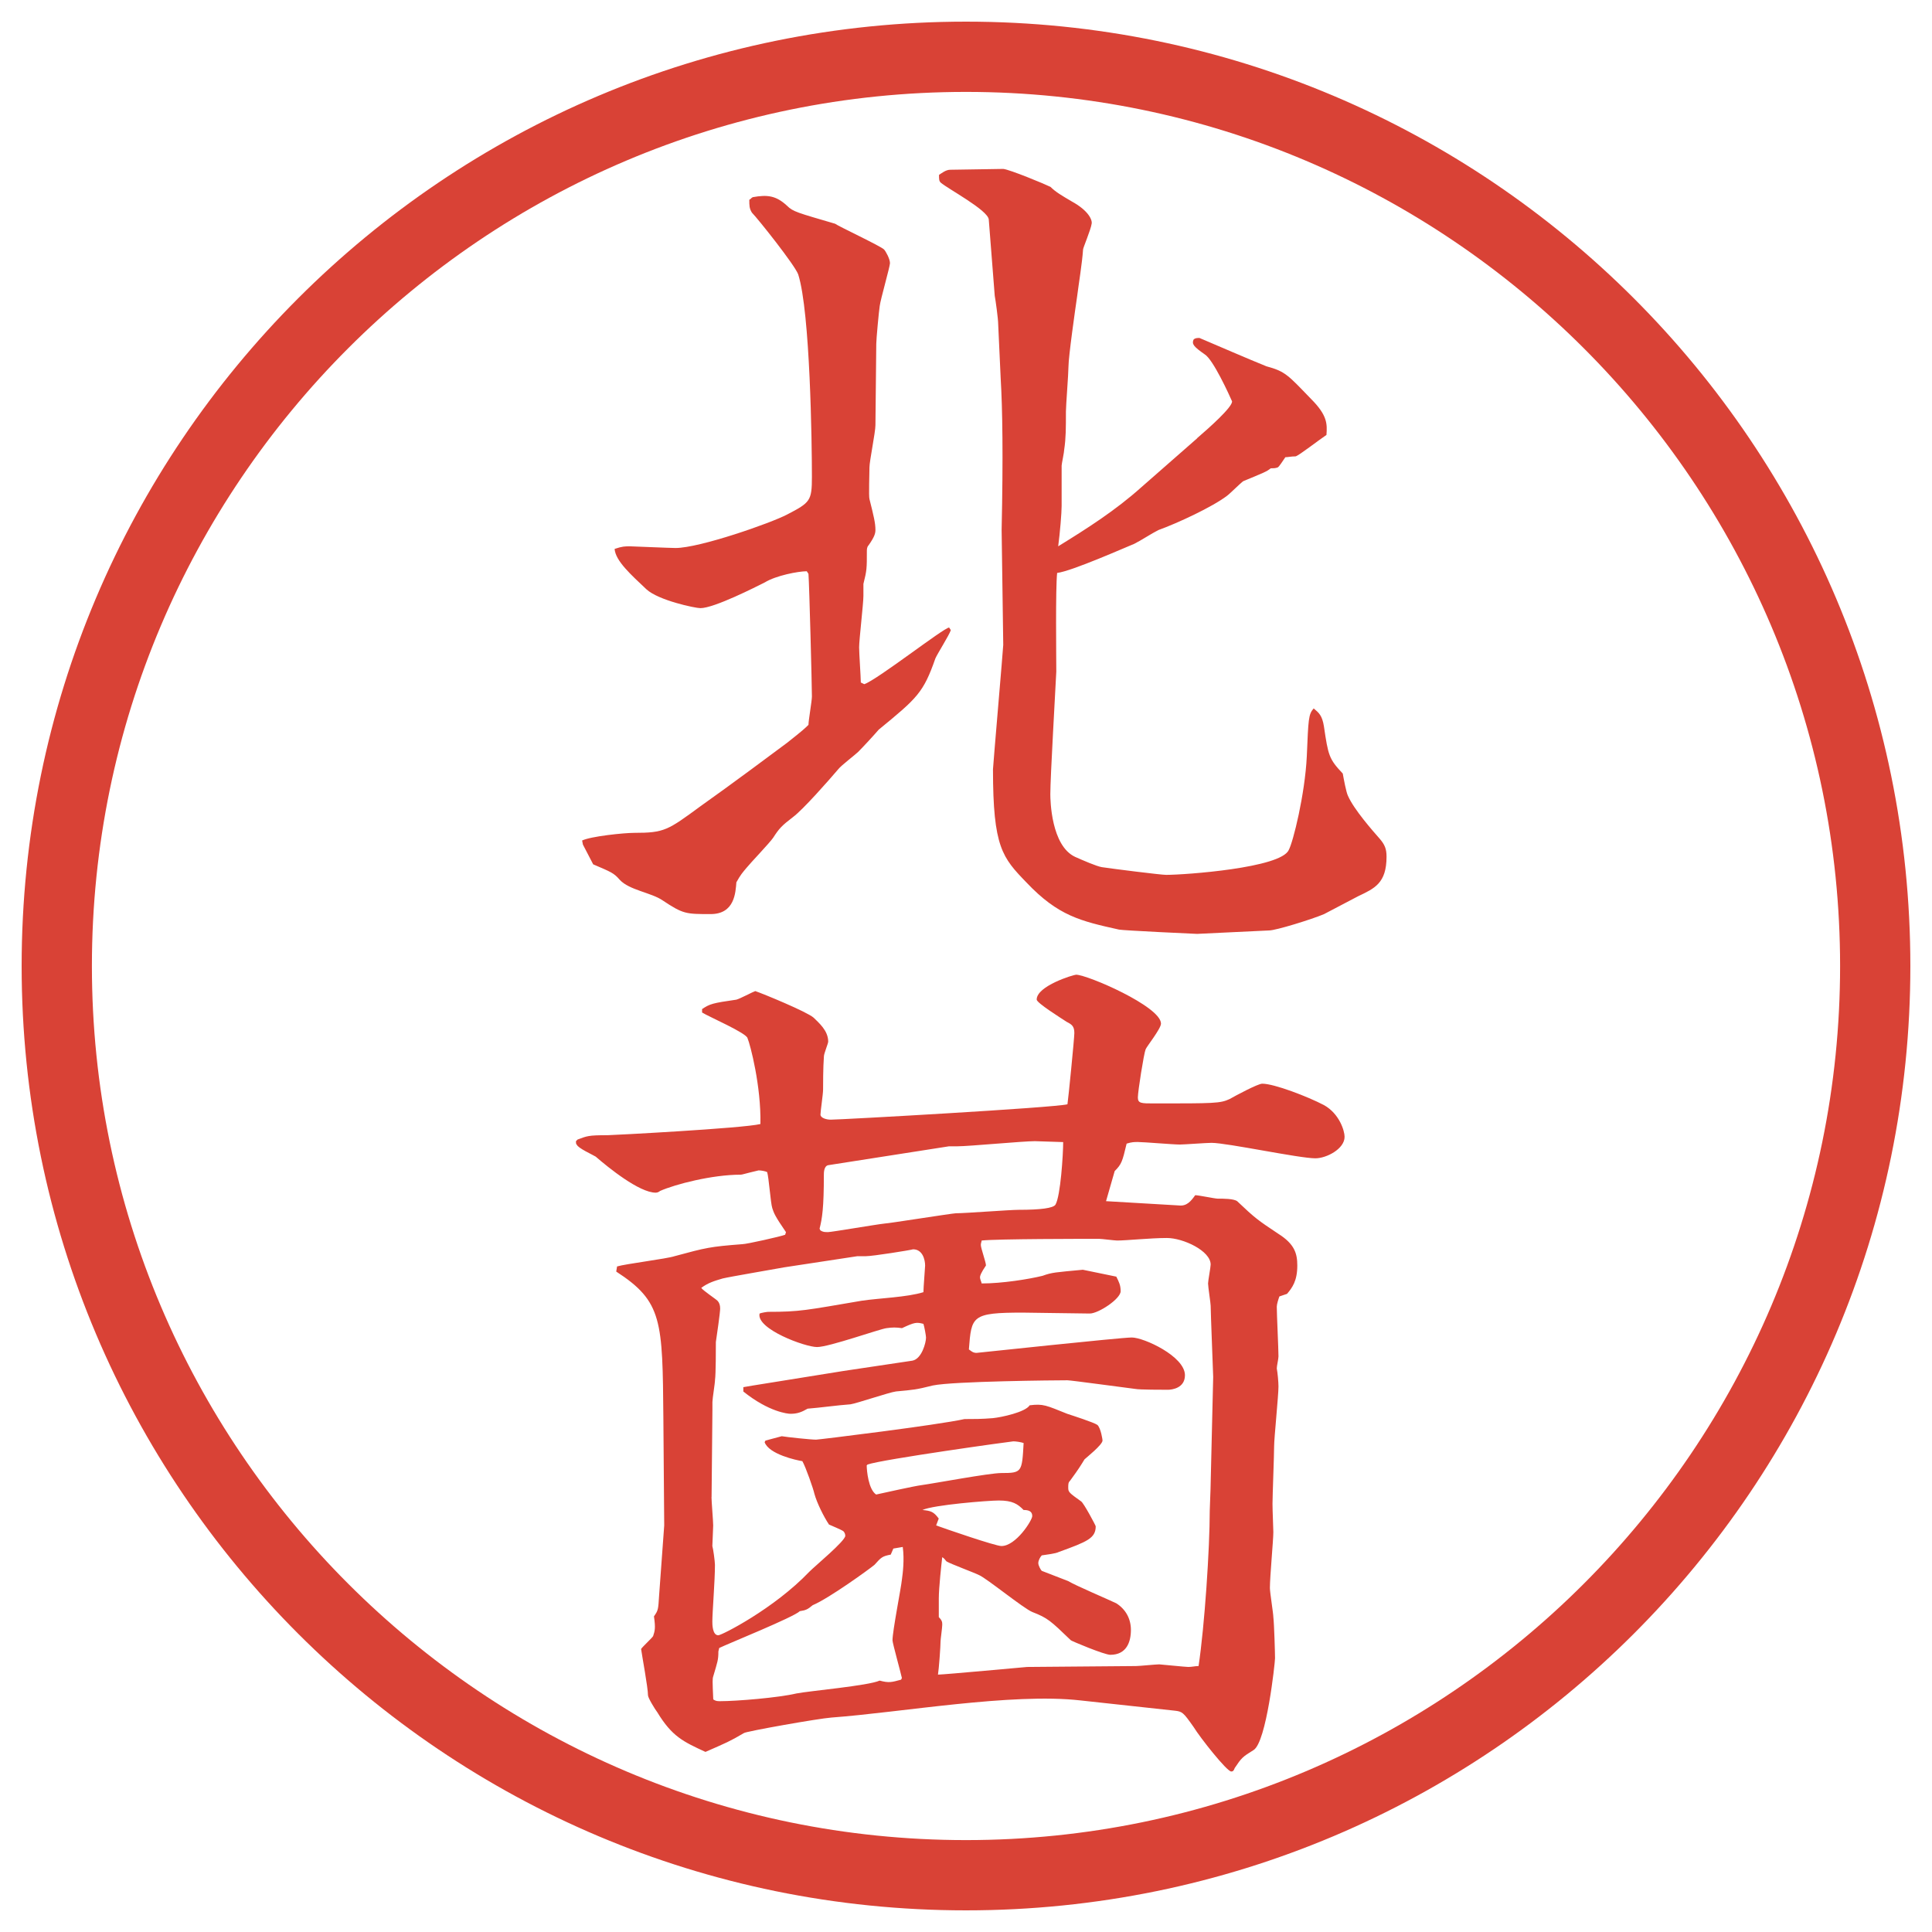 <?xml version="1.0" encoding="UTF-8"?>
<svg id="_レイヤー_1" data-name="レイヤー 1" xmlns="http://www.w3.org/2000/svg" version="1.1" viewBox="0 0 27.496 27.496">
  <g id="_楕円形_1" data-name="楕円形 1">
    <path d="M13.748,1.308c6.859,0,12.44,5.581,12.44,12.44s-5.581,12.44-12.44,12.44S1.308,20.607,1.308,13.748,6.889,1.308,13.748,1.308M13.748.308C6.325.308.308,6.325.308,13.748s6.017,13.44,13.44,13.44,13.44-6.017,13.44-13.44S21.171.308,13.748.308h0Z" fill="#d94236" stroke-width="0"/>
  </g>
  <g>
    <path d="M8.283,11.963c.122-.061.598-.11.745-.11.427,0,.476-.037.94-.378.415-.293,1.086-.793,1.233-.903.232-.183.256-.208.305-.256,0-.061.049-.342.049-.403,0-.159-.037-1.587-.049-1.746l-.024-.037c-.122,0-.439.061-.598.159-.122.061-.72.366-.916.366-.073,0-.598-.11-.769-.269-.22-.208-.439-.403-.452-.574.11-.037.146-.037.22-.037.024,0,.574.024.647.024.342,0,1.355-.354,1.587-.476.33-.171.354-.195.354-.537,0-.476-.024-2.344-.195-2.881-.049-.134-.574-.793-.659-.879-.037-.061-.037-.098-.037-.183.024-.012.024-.024.049-.037.208-.037.33-.024.488.122.085.085.146.098.684.256.049.037.647.317.696.366.024.024.085.134.085.195,0,.049-.134.513-.146.61-.012.073-.049.476-.049.537,0,.183-.012,1.001-.012,1.16,0,.098-.085.513-.085.598,0,.073-.012.415,0,.452.061.244.085.342.085.439,0,.049-.012.098-.098.22-.024.024-.024.061-.024.085,0,.244,0,.269-.049.464v.171c0,.11-.061.623-.061.732,0,.085.024.427.024.5l.049.024c.183-.061,1.135-.806,1.208-.806l.024.037c-.024.073-.195.342-.22.403-.171.488-.256.562-.806,1.013-.073.085-.22.244-.293.317-.037.037-.244.195-.281.244-.146.171-.5.574-.647.684-.159.122-.195.159-.281.293-.049.073-.33.366-.378.427-.061.073-.085.098-.146.208-.012.146-.024.452-.366.452-.354,0-.391,0-.684-.195-.159-.11-.476-.146-.61-.293-.085-.098-.122-.11-.378-.22l-.146-.281-.012-.061ZM17.035,6.238c.17-.146.5-.439.5-.525-.037-.085-.269-.598-.391-.671-.158-.11-.184-.146-.158-.208.023-.024.049-.024.085-.024.231.098.708.305.952.403.269.073.305.122.635.464.232.232.232.354.22.513-.11.073-.391.293-.439.305-.062,0-.11.012-.146.012-.036.049-.085.134-.11.146-.036.012-.061.012-.098.012-.061.049-.098.061-.391.183-.036.024-.195.183-.231.208-.208.159-.708.391-.977.488-.098.049-.244.146-.342.195-.122.049-.892.391-1.099.415-.024.22-.012,1.208-.012,1.404-.013.281-.085,1.501-.085,1.746,0,.085.012.732.353.891.11.049.306.134.379.146.158.024.842.11.916.11.268,0,1.635-.098,1.745-.354.062-.11.231-.793.257-1.331.023-.537.023-.598.098-.684.072.061.121.098.146.256.061.415.072.464.268.671.013.073.049.269.074.317.085.195.354.5.451.61.073.085.098.146.098.256,0,.378-.171.452-.402.562-.074.037-.416.22-.488.256-.172.073-.684.232-.781.232l-1.025.049c-.025,0-1.062-.049-1.111-.061-.549-.122-.867-.195-1.318-.671-.342-.354-.476-.5-.476-1.611,0-.037.146-1.733.146-1.77,0-.085-.023-1.575-.023-1.636.023-1.05.012-1.733-.013-2.148l-.036-.781c0-.073-.037-.342-.049-.403l-.085-1.086c-.012-.134-.586-.439-.684-.525-.024-.024-.024-.049-.024-.11.037-.024.098-.073.159-.073.122,0,.647-.012.756-.012.098.012.574.208.672.256.073.073.158.122.304.208.244.134.293.269.281.317-.012.085-.122.342-.122.366-.013.195-.062.488-.085.671-.025.171-.123.854-.123,1.001,0,.098-.036.549-.036.635,0,.232,0,.378-.024.537,0,.037-.037.208-.037.232v.574c0,.098-.023.378-.049.574.416-.256.818-.513,1.185-.842l.794-.696Z" fill="#d94236" stroke-width="0"/>
    <path d="M8.222,16.217c.134-.049.146-.061.427-.061.061,0,1.929-.098,2.173-.159.012-.537-.146-1.136-.183-1.221-.012-.073-.549-.305-.647-.366v-.049c.11-.073.146-.085.488-.134.049-.012.232-.11.269-.122.11.037.732.293.83.378.073.073.208.183.208.342,0,.024-.061.171-.061.208-.012.158-.012.414-.012.476s-.037.306-.037.354.085.072.146.072c.146,0,3.185-.17,3.369-.219.012-.074.098-.94.098-1.014,0-.098-.037-.122-.109-.159-.074-.049-.427-.269-.427-.317,0-.195.525-.354.561-.354.159,0,1.208.452,1.208.696,0,.073-.207.33-.219.367-.025.061-.11.598-.11.684,0,.085.049.085.231.085.855,0,.94,0,1.074-.062.086-.049.403-.219.465-.219.17,0,.646.183.879.305.219.122.293.366.293.451,0,.172-.257.306-.416.306-.231,0-1.257-.22-1.477-.22-.073,0-.391.024-.451.024-.098,0-.514-.036-.599-.036-.049,0-.085,0-.159.023-.061.257-.072.293-.17.391l-.123.428,1.038.061c.11.013.171-.061.231-.146.049,0,.281.049.318.049.085,0,.231,0,.28.037.257.244.293.269.586.464.231.146.269.28.269.452,0,.219-.073.316-.146.402l-.109.037c-.013.036-.037.109-.037.146,0,.109.024.598.024.707,0,.037-.024.135-.024.172.012.061.024.195.024.256,0,.135-.062.732-.062.854s-.023.708-.023.817c0,.098.012.354.012.403,0,.11-.049.635-.049.794,0,.061.049.365.049.414.012.098.024.514.024.586,0,.062-.122,1.197-.306,1.307-.158.098-.17.109-.268.256-.013.037-.025.049-.049.049-.062,0-.439-.476-.537-.635-.146-.207-.159-.219-.27-.231l-1.342-.146c-.976-.11-2.551.171-3.54.244-.183.013-1.208.195-1.245.22-.208.122-.244.135-.549.269-.317-.146-.476-.22-.684-.562-.037-.049-.134-.207-.134-.244,0-.109-.085-.562-.098-.659.024-.036.159-.159.171-.183.024-.074.037-.11.012-.281.061-.086.061-.098.073-.293l.073-1.001-.012-1.526c-.012-1.391-.012-1.66-.671-2.087l.012-.073c.122-.037.708-.109.818-.146.452-.122.5-.135.964-.171.061,0,.549-.11.61-.134l.012-.037c-.159-.232-.171-.269-.195-.342s-.049-.439-.073-.513c-.024-.013-.085-.024-.122-.024-.208.049-.232.061-.256.061-.403,0-.928.135-1.147.232-.012.012-.037.024-.061.024-.232,0-.671-.354-.854-.513-.037-.024-.256-.122-.269-.171q-.012,0-.012-.049l.024-.024ZM10.126,21.307c0,.062.024.342.024.403,0,.049-.012.257-.012.293.012.036.037.22.037.269,0,.232-.037.672-.037.806,0,.036,0,.195.085.195.049,0,.793-.378,1.294-.903.085-.086.513-.439.513-.513,0-.024-.012-.049-.024-.062-.024-.023-.183-.085-.208-.098-.073-.109-.171-.305-.208-.439-.012-.061-.122-.378-.171-.463-.085-.013-.476-.098-.537-.27l.012-.023.232-.062c.073.013.415.049.488.049.037,0,1.733-.208,2.112-.293.134,0,.244,0,.403-.013.123-.012.464-.085.525-.183.195-.024.232,0,.537.122.073.024.379.122.428.158.049.049.072.208.072.221,0,.061-.231.244-.256.268-.061.098-.073.123-.207.306-.025.024-.025.049-.025.098,0,.062.013.073.184.195.037.024.207.342.207.354,0,.17-.121.219-.524.365-.049.025-.17.037-.244.049-.024.025-.049.074-.049.11s.036.098.049.11l.377.146c.098.061.586.268.684.316.135.086.208.221.208.379,0,.171-.062.354-.293.354-.085,0-.55-.195-.562-.207-.292-.281-.33-.317-.548-.402-.123-.049-.647-.477-.757-.525-.073-.037-.403-.158-.464-.195-.024-.024-.024-.037-.061-.061-.012.098-.049.439-.049.586v.268c.049.049.049.074.049.11s-.024.208-.024.231c0,.074-.024.403-.037.477.085,0,1.257-.109,1.269-.109l1.55-.013c.049,0,.281-.024.33-.024.012,0,.378.037.414.037.049,0,.098-.013.146-.013.086-.573.159-1.673.159-2.21,0-.036.013-.316.013-.391l.036-1.514c0-.036-.036-.915-.036-1.013,0-.036-.037-.269-.037-.317,0-.037.037-.232.037-.269,0-.195-.391-.378-.623-.378s-.574.036-.708.036c-.036,0-.22-.024-.257-.024-.207,0-1.452,0-1.671.024,0,.013-.012.036-.012.062,0,.049.073.244.073.293-.073.109-.085.146-.085.17,0,.025.024.074.024.086.293,0,.672-.061.867-.109.134-.049.182-.049.573-.086l.476.098c.037.073.062.122.062.207,0,.11-.317.318-.439.318-.159,0-.817-.013-.952-.013-.732,0-.732.049-.769.524.061.049.085.049.11.049.012,0,2.05-.219,2.209-.219.17,0,.756.268.756.537,0,.183-.183.207-.244.207-.061,0-.414,0-.463-.012-.11-.013-.916-.123-.965-.123-.158,0-1.623.013-1.916.074-.244.061-.269.061-.525.085-.098.013-.562.171-.647.183-.183.013-.439.049-.61.062-.085.049-.146.073-.244.073-.037,0-.305-.024-.671-.317v-.062l.134-.023,1.294-.208.977-.146c.134-.024.195-.257.195-.329,0-.025-.024-.159-.037-.195-.098-.025-.122-.025-.305.061-.085-.012-.134-.012-.22,0-.098.012-.818.269-.989.269s-.867-.257-.818-.476c.024-.013.11-.025.122-.025.452,0,.537-.023,1.331-.158.244-.037.647-.049.879-.122,0-.062.024-.354.024-.378,0-.086-.037-.232-.171-.232-.037.012-.574.098-.671.098h-.122l-1.038.158c-.134.025-.781.135-.879.159-.122.036-.208.062-.305.134.024.037.208.159.232.184s.037.061.037.109c0,.013,0,.062-.061.477,0,.073,0,.464-.012.537,0,.049-.037.269-.037.317v.11l-.012,1.244ZM12.836,23.883c-.012-.061-.134-.5-.134-.537,0-.135.122-.744.134-.867.012-.085.037-.28.012-.463l-.134.023-.037.086c-.122.024-.134.037-.232.146-.073.061-.647.477-.879.574-.073.061-.098.072-.183.085-.085.085-1.025.464-1.147.524l-.012.049c0,.123-.012.146-.073.354-.012.036-.012.062,0,.329.037.025.061.025.098.025.232,0,.83-.049,1.086-.11.183-.036,1.025-.11,1.184-.183.134.036.171.023.305-.013l.012-.024ZM11.676,17.511c.037.024.061.024.11.024s.684-.109.806-.122c.049,0,.964-.146,1.013-.146.134,0,.769-.049.892-.049q.476,0,.524-.073c.073-.122.11-.721.11-.891l-.403-.013c-.171,0-.94.073-1.099.073h-.122l-1.721.269c-.061.013-.061.11-.061.134,0,.477-.024.623-.061.77l.012.024ZM12.335,20.855c0,.073.024.342.134.415.11-.024.549-.122.647-.134.183-.025.964-.172,1.136-.172.293,0,.293-.012.316-.427-.036-.013-.109-.024-.146-.024-.023,0-1.867.256-2.075.33l-.012.012ZM13.324,21.71c.134.049.842.293.928.293.207,0,.439-.366.439-.427,0-.074-.062-.086-.123-.086-.085-.086-.158-.135-.354-.135-.146,0-.928.062-1.086.135.122.012.159.024.232.122l-.037.098Z" fill="#d94236" stroke-width="0"/>
  </g>
</svg>